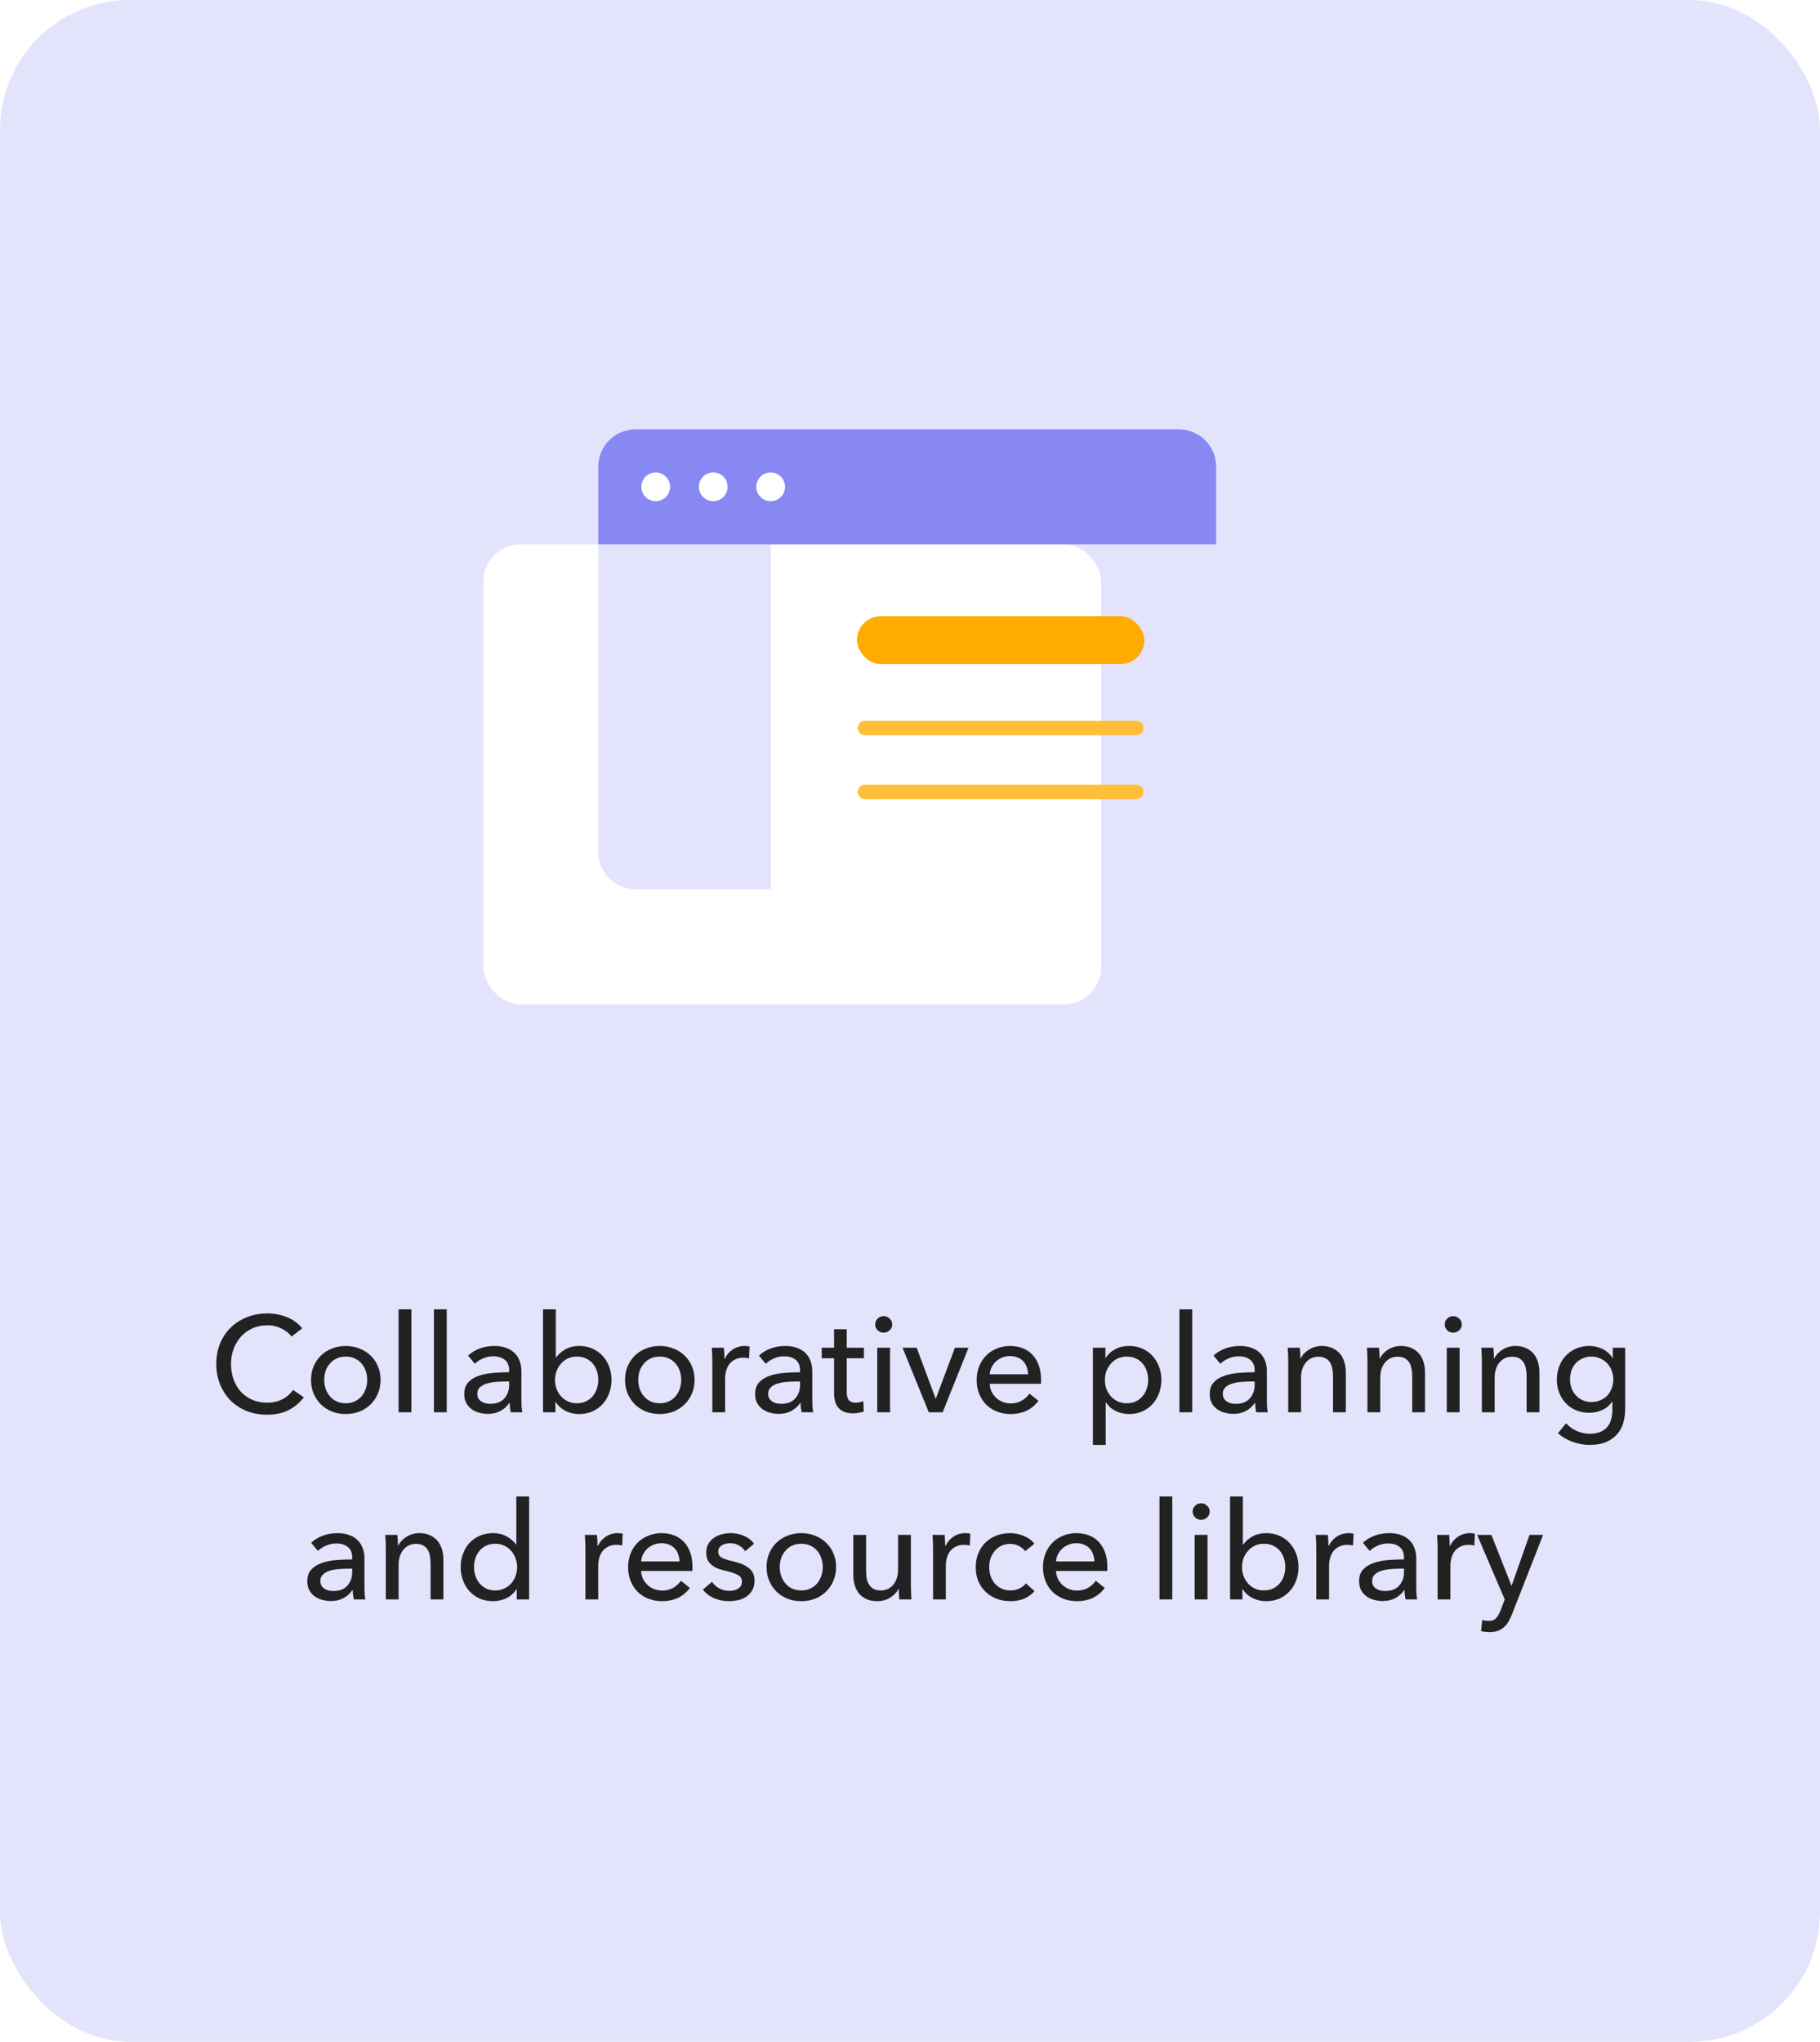 <svg width="214" height="240" viewBox="0 0 214 240" fill="none" xmlns="http://www.w3.org/2000/svg">
<rect width="214" height="240" rx="15.286" fill="#E3E3FC"/>
<path d="M35.721 164.24C35.273 164.848 34.691 165.344 33.977 165.728C33.262 166.101 32.404 166.288 31.401 166.288C30.537 166.288 29.737 166.144 29.001 165.856C28.276 165.557 27.646 165.147 27.113 164.624C26.59 164.091 26.18 163.461 25.881 162.736C25.582 162 25.433 161.195 25.433 160.32C25.433 159.435 25.582 158.629 25.881 157.904C26.19 157.168 26.611 156.544 27.145 156.032C27.689 155.509 28.329 155.104 29.065 154.816C29.801 154.528 30.601 154.384 31.465 154.384C31.849 154.384 32.238 154.421 32.633 154.496C33.028 154.571 33.406 154.683 33.769 154.832C34.132 154.981 34.462 155.168 34.761 155.392C35.059 155.605 35.316 155.856 35.529 156.144L34.281 157.104C34.004 156.72 33.609 156.405 33.097 156.16C32.596 155.904 32.051 155.776 31.465 155.776C30.803 155.776 30.206 155.899 29.673 156.144C29.15 156.379 28.702 156.704 28.329 157.12C27.956 157.536 27.668 158.021 27.465 158.576C27.262 159.12 27.161 159.701 27.161 160.32C27.161 160.96 27.257 161.557 27.449 162.112C27.651 162.667 27.934 163.152 28.297 163.568C28.67 163.973 29.118 164.293 29.641 164.528C30.174 164.763 30.766 164.88 31.417 164.88C32.057 164.88 32.638 164.752 33.161 164.496C33.684 164.24 34.115 163.867 34.457 163.376L35.721 164.24ZM44.749 162.192C44.749 162.779 44.643 163.317 44.429 163.808C44.227 164.299 43.939 164.725 43.565 165.088C43.203 165.44 42.771 165.717 42.269 165.92C41.768 166.112 41.229 166.208 40.653 166.208C40.077 166.208 39.539 166.112 39.037 165.92C38.536 165.717 38.104 165.44 37.741 165.088C37.379 164.725 37.091 164.299 36.877 163.808C36.675 163.317 36.573 162.779 36.573 162.192C36.573 161.605 36.675 161.072 36.877 160.592C37.091 160.101 37.379 159.68 37.741 159.328C38.104 158.976 38.536 158.704 39.037 158.512C39.539 158.309 40.077 158.208 40.653 158.208C41.229 158.208 41.768 158.309 42.269 158.512C42.771 158.704 43.203 158.976 43.565 159.328C43.939 159.68 44.227 160.101 44.429 160.592C44.643 161.072 44.749 161.605 44.749 162.192ZM43.181 162.192C43.181 161.829 43.123 161.483 43.005 161.152C42.899 160.821 42.739 160.533 42.525 160.288C42.312 160.032 42.045 159.829 41.725 159.68C41.416 159.531 41.059 159.456 40.653 159.456C40.248 159.456 39.885 159.531 39.565 159.68C39.256 159.829 38.995 160.032 38.781 160.288C38.568 160.533 38.403 160.821 38.285 161.152C38.179 161.483 38.125 161.829 38.125 162.192C38.125 162.555 38.179 162.901 38.285 163.232C38.403 163.563 38.568 163.856 38.781 164.112C38.995 164.368 39.256 164.571 39.565 164.72C39.885 164.869 40.248 164.944 40.653 164.944C41.059 164.944 41.416 164.869 41.725 164.72C42.045 164.571 42.312 164.368 42.525 164.112C42.739 163.856 42.899 163.563 43.005 163.232C43.123 162.901 43.181 162.555 43.181 162.192ZM48.371 166H46.867V153.904H48.371V166ZM52.527 166H51.023V153.904H52.527V166ZM59.868 161.088C59.868 160.523 59.697 160.107 59.356 159.84C59.014 159.563 58.561 159.424 57.996 159.424C57.569 159.424 57.164 159.509 56.78 159.68C56.406 159.84 56.092 160.048 55.836 160.304L55.036 159.344C55.409 158.992 55.862 158.715 56.396 158.512C56.94 158.309 57.521 158.208 58.14 158.208C58.684 158.208 59.153 158.288 59.548 158.448C59.953 158.597 60.284 158.805 60.54 159.072C60.796 159.339 60.988 159.653 61.116 160.016C61.244 160.379 61.308 160.768 61.308 161.184V164.496C61.308 164.752 61.313 165.024 61.324 165.312C61.345 165.589 61.377 165.819 61.42 166H60.06C59.974 165.637 59.932 165.275 59.932 164.912H59.884C59.606 165.317 59.254 165.632 58.828 165.856C58.412 166.08 57.916 166.192 57.34 166.192C57.041 166.192 56.726 166.149 56.396 166.064C56.076 165.989 55.782 165.861 55.516 165.68C55.249 165.499 55.025 165.259 54.844 164.96C54.673 164.661 54.588 164.293 54.588 163.856C54.588 163.28 54.742 162.827 55.052 162.496C55.361 162.155 55.766 161.899 56.268 161.728C56.769 161.547 57.334 161.429 57.964 161.376C58.593 161.323 59.228 161.296 59.868 161.296V161.088ZM59.5 162.384C59.126 162.384 58.737 162.4 58.332 162.432C57.937 162.464 57.574 162.528 57.244 162.624C56.924 162.72 56.657 162.864 56.444 163.056C56.23 163.248 56.124 163.504 56.124 163.824C56.124 164.048 56.166 164.235 56.252 164.384C56.348 164.533 56.47 164.656 56.62 164.752C56.769 164.848 56.934 164.917 57.116 164.96C57.297 164.992 57.484 165.008 57.676 165.008C58.38 165.008 58.918 164.8 59.292 164.384C59.676 163.957 59.868 163.424 59.868 162.784V162.384H59.5ZM65.307 164.8V166H63.851V153.904H65.355V159.552H65.403C65.659 159.179 66.017 158.864 66.475 158.608C66.934 158.341 67.478 158.208 68.107 158.208C68.673 158.208 69.185 158.309 69.643 158.512C70.113 158.715 70.513 158.997 70.843 159.36C71.185 159.723 71.446 160.149 71.627 160.64C71.809 161.12 71.899 161.637 71.899 162.192C71.899 162.747 71.809 163.269 71.627 163.76C71.446 164.251 71.19 164.677 70.859 165.04C70.529 165.403 70.129 165.691 69.659 165.904C69.19 166.107 68.662 166.208 68.075 166.208C67.531 166.208 67.014 166.091 66.523 165.856C66.033 165.611 65.638 165.259 65.339 164.8H65.307ZM70.347 162.192C70.347 161.84 70.294 161.499 70.187 161.168C70.081 160.837 69.921 160.544 69.707 160.288C69.494 160.032 69.227 159.829 68.907 159.68C68.598 159.531 68.235 159.456 67.819 159.456C67.435 159.456 67.083 159.531 66.763 159.68C66.454 159.829 66.187 160.032 65.963 160.288C65.739 160.544 65.563 160.837 65.435 161.168C65.318 161.499 65.259 161.845 65.259 162.208C65.259 162.571 65.318 162.917 65.435 163.248C65.563 163.579 65.739 163.872 65.963 164.128C66.187 164.373 66.454 164.571 66.763 164.72C67.083 164.869 67.435 164.944 67.819 164.944C68.235 164.944 68.598 164.869 68.907 164.72C69.227 164.56 69.494 164.352 69.707 164.096C69.921 163.84 70.081 163.547 70.187 163.216C70.294 162.885 70.347 162.544 70.347 162.192ZM81.671 162.192C81.671 162.779 81.565 163.317 81.351 163.808C81.149 164.299 80.861 164.725 80.487 165.088C80.125 165.44 79.693 165.717 79.191 165.92C78.69 166.112 78.151 166.208 77.575 166.208C76.999 166.208 76.461 166.112 75.959 165.92C75.458 165.717 75.026 165.44 74.663 165.088C74.301 164.725 74.013 164.299 73.799 163.808C73.597 163.317 73.495 162.779 73.495 162.192C73.495 161.605 73.597 161.072 73.799 160.592C74.013 160.101 74.301 159.68 74.663 159.328C75.026 158.976 75.458 158.704 75.959 158.512C76.461 158.309 76.999 158.208 77.575 158.208C78.151 158.208 78.69 158.309 79.191 158.512C79.693 158.704 80.125 158.976 80.487 159.328C80.861 159.68 81.149 160.101 81.351 160.592C81.565 161.072 81.671 161.605 81.671 162.192ZM80.103 162.192C80.103 161.829 80.045 161.483 79.927 161.152C79.821 160.821 79.661 160.533 79.447 160.288C79.234 160.032 78.967 159.829 78.647 159.68C78.338 159.531 77.981 159.456 77.575 159.456C77.17 159.456 76.807 159.531 76.487 159.68C76.178 159.829 75.917 160.032 75.703 160.288C75.49 160.533 75.325 160.821 75.207 161.152C75.101 161.483 75.047 161.829 75.047 162.192C75.047 162.555 75.101 162.901 75.207 163.232C75.325 163.563 75.49 163.856 75.703 164.112C75.917 164.368 76.178 164.571 76.487 164.72C76.807 164.869 77.17 164.944 77.575 164.944C77.981 164.944 78.338 164.869 78.647 164.72C78.967 164.571 79.234 164.368 79.447 164.112C79.661 163.856 79.821 163.563 79.927 163.232C80.045 162.901 80.103 162.555 80.103 162.192ZM83.757 160.048C83.757 159.845 83.752 159.584 83.741 159.264C83.73 158.944 83.714 158.661 83.693 158.416H85.117C85.138 158.608 85.154 158.832 85.165 159.088C85.176 159.333 85.181 159.536 85.181 159.696H85.229C85.442 159.248 85.752 158.891 86.157 158.624C86.573 158.347 87.037 158.208 87.549 158.208C87.784 158.208 87.981 158.229 88.141 158.272L88.077 159.664C87.864 159.611 87.634 159.584 87.389 159.584C87.026 159.584 86.712 159.653 86.445 159.792C86.178 159.92 85.954 160.096 85.773 160.32C85.602 160.544 85.474 160.805 85.389 161.104C85.304 161.392 85.261 161.696 85.261 162.016V166H83.757V160.048ZM94.071 161.088C94.071 160.523 93.9 160.107 93.559 159.84C93.217 159.563 92.764 159.424 92.199 159.424C91.772 159.424 91.367 159.509 90.983 159.68C90.609 159.84 90.295 160.048 90.039 160.304L89.239 159.344C89.612 158.992 90.065 158.715 90.599 158.512C91.143 158.309 91.724 158.208 92.343 158.208C92.887 158.208 93.356 158.288 93.751 158.448C94.156 158.597 94.487 158.805 94.743 159.072C94.999 159.339 95.191 159.653 95.319 160.016C95.447 160.379 95.511 160.768 95.511 161.184V164.496C95.511 164.752 95.516 165.024 95.527 165.312C95.548 165.589 95.58 165.819 95.623 166H94.263C94.177 165.637 94.135 165.275 94.135 164.912H94.087C93.809 165.317 93.457 165.632 93.031 165.856C92.615 166.08 92.119 166.192 91.543 166.192C91.244 166.192 90.929 166.149 90.599 166.064C90.279 165.989 89.985 165.861 89.719 165.68C89.452 165.499 89.228 165.259 89.047 164.96C88.876 164.661 88.791 164.293 88.791 163.856C88.791 163.28 88.945 162.827 89.255 162.496C89.564 162.155 89.969 161.899 90.471 161.728C90.972 161.547 91.537 161.429 92.167 161.376C92.796 161.323 93.431 161.296 94.071 161.296V161.088ZM93.703 162.384C93.329 162.384 92.94 162.4 92.535 162.432C92.14 162.464 91.777 162.528 91.447 162.624C91.127 162.72 90.86 162.864 90.647 163.056C90.433 163.248 90.327 163.504 90.327 163.824C90.327 164.048 90.369 164.235 90.455 164.384C90.551 164.533 90.673 164.656 90.823 164.752C90.972 164.848 91.137 164.917 91.319 164.96C91.5 164.992 91.687 165.008 91.879 165.008C92.583 165.008 93.121 164.8 93.495 164.384C93.879 163.957 94.071 163.424 94.071 162.784V162.384H93.703ZM101.578 159.648H99.562V163.6C99.562 164.059 99.648 164.389 99.818 164.592C99.989 164.784 100.261 164.88 100.634 164.88C100.773 164.88 100.922 164.864 101.082 164.832C101.242 164.8 101.386 164.752 101.514 164.688L101.562 165.92C101.381 165.984 101.178 166.032 100.954 166.064C100.741 166.107 100.517 166.128 100.282 166.128C99.568 166.128 99.018 165.931 98.634 165.536C98.261 165.141 98.074 164.549 98.074 163.76V159.648H96.618V158.416H98.074V156.24H99.562V158.416H101.578V159.648ZM104.652 166H103.148V158.416H104.652V166ZM104.908 155.68C104.908 155.957 104.807 156.187 104.604 156.368C104.412 156.549 104.177 156.64 103.9 156.64C103.623 156.64 103.388 156.549 103.196 156.368C103.004 156.176 102.908 155.947 102.908 155.68C102.908 155.403 103.004 155.173 103.196 154.992C103.388 154.8 103.623 154.704 103.9 154.704C104.177 154.704 104.412 154.8 104.604 154.992C104.807 155.173 104.908 155.403 104.908 155.68ZM110.841 166H109.209L106.121 158.416H107.785L110.009 164.384H110.041L112.281 158.416H113.881L110.841 166ZM120.887 161.536C120.876 161.237 120.823 160.96 120.727 160.704C120.642 160.437 120.508 160.208 120.327 160.016C120.156 159.824 119.938 159.675 119.671 159.568C119.415 159.451 119.111 159.392 118.759 159.392C118.439 159.392 118.135 159.451 117.847 159.568C117.57 159.675 117.324 159.824 117.111 160.016C116.908 160.208 116.738 160.437 116.599 160.704C116.471 160.96 116.396 161.237 116.375 161.536H120.887ZM122.407 162.144C122.407 162.229 122.407 162.315 122.407 162.4C122.407 162.485 122.402 162.571 122.391 162.656H116.375C116.386 162.976 116.455 163.28 116.583 163.568C116.722 163.845 116.903 164.091 117.127 164.304C117.351 164.507 117.607 164.667 117.895 164.784C118.194 164.901 118.508 164.96 118.839 164.96C119.351 164.96 119.794 164.848 120.167 164.624C120.54 164.4 120.834 164.128 121.047 163.808L122.103 164.656C121.698 165.189 121.218 165.584 120.663 165.84C120.119 166.085 119.511 166.208 118.839 166.208C118.263 166.208 117.73 166.112 117.239 165.92C116.748 165.728 116.327 165.461 115.975 165.12C115.623 164.768 115.346 164.347 115.143 163.856C114.94 163.365 114.839 162.821 114.839 162.224C114.839 161.637 114.935 161.099 115.127 160.608C115.33 160.107 115.607 159.68 115.959 159.328C116.311 158.976 116.727 158.704 117.207 158.512C117.687 158.309 118.204 158.208 118.759 158.208C119.314 158.208 119.815 158.299 120.263 158.48C120.722 158.661 121.106 158.923 121.415 159.264C121.735 159.605 121.98 160.021 122.151 160.512C122.322 160.992 122.407 161.536 122.407 162.144ZM130.011 169.84H128.507V158.416H129.979V159.6H130.027C130.272 159.195 130.63 158.864 131.099 158.608C131.579 158.341 132.134 158.208 132.763 158.208C133.328 158.208 133.84 158.309 134.299 158.512C134.768 158.715 135.168 158.997 135.499 159.36C135.84 159.723 136.102 160.149 136.283 160.64C136.464 161.12 136.555 161.637 136.555 162.192C136.555 162.747 136.464 163.269 136.283 163.76C136.102 164.251 135.846 164.677 135.515 165.04C135.184 165.403 134.784 165.691 134.315 165.904C133.846 166.107 133.318 166.208 132.731 166.208C132.187 166.208 131.675 166.091 131.195 165.856C130.715 165.621 130.336 165.291 130.059 164.864H130.011V169.84ZM135.003 162.192C135.003 161.84 134.95 161.499 134.843 161.168C134.736 160.837 134.576 160.544 134.363 160.288C134.15 160.032 133.883 159.829 133.563 159.68C133.254 159.531 132.891 159.456 132.475 159.456C132.091 159.456 131.739 159.531 131.419 159.68C131.11 159.829 130.843 160.032 130.619 160.288C130.395 160.544 130.219 160.837 130.091 161.168C129.974 161.499 129.915 161.845 129.915 162.208C129.915 162.571 129.974 162.917 130.091 163.248C130.219 163.579 130.395 163.872 130.619 164.128C130.843 164.373 131.11 164.571 131.419 164.72C131.739 164.869 132.091 164.944 132.475 164.944C132.891 164.944 133.254 164.869 133.563 164.72C133.883 164.56 134.15 164.352 134.363 164.096C134.576 163.84 134.736 163.547 134.843 163.216C134.95 162.885 135.003 162.544 135.003 162.192ZM140.184 166H138.68V153.904H140.184V166ZM147.524 161.088C147.524 160.523 147.353 160.107 147.012 159.84C146.67 159.563 146.217 159.424 145.652 159.424C145.225 159.424 144.82 159.509 144.436 159.68C144.062 159.84 143.748 160.048 143.492 160.304L142.692 159.344C143.065 158.992 143.518 158.715 144.052 158.512C144.596 158.309 145.177 158.208 145.796 158.208C146.34 158.208 146.809 158.288 147.204 158.448C147.609 158.597 147.94 158.805 148.196 159.072C148.452 159.339 148.644 159.653 148.772 160.016C148.9 160.379 148.964 160.768 148.964 161.184V164.496C148.964 164.752 148.969 165.024 148.98 165.312C149.001 165.589 149.033 165.819 149.076 166H147.716C147.63 165.637 147.588 165.275 147.588 164.912H147.54C147.262 165.317 146.91 165.632 146.484 165.856C146.068 166.08 145.572 166.192 144.996 166.192C144.697 166.192 144.382 166.149 144.052 166.064C143.732 165.989 143.438 165.861 143.172 165.68C142.905 165.499 142.681 165.259 142.5 164.96C142.329 164.661 142.244 164.293 142.244 163.856C142.244 163.28 142.398 162.827 142.708 162.496C143.017 162.155 143.422 161.899 143.924 161.728C144.425 161.547 144.99 161.429 145.62 161.376C146.249 161.323 146.884 161.296 147.524 161.296V161.088ZM147.156 162.384C146.782 162.384 146.393 162.4 145.988 162.432C145.593 162.464 145.23 162.528 144.9 162.624C144.58 162.72 144.313 162.864 144.1 163.056C143.886 163.248 143.78 163.504 143.78 163.824C143.78 164.048 143.822 164.235 143.908 164.384C144.004 164.533 144.126 164.656 144.276 164.752C144.425 164.848 144.59 164.917 144.772 164.96C144.953 164.992 145.14 165.008 145.332 165.008C146.036 165.008 146.574 164.8 146.948 164.384C147.332 163.957 147.524 163.424 147.524 162.784V162.384H147.156ZM152.836 158.416C152.857 158.608 152.873 158.827 152.884 159.072C152.894 159.307 152.9 159.504 152.9 159.664H152.948C153.044 159.461 153.172 159.275 153.332 159.104C153.502 158.923 153.694 158.768 153.908 158.64C154.121 158.501 154.356 158.395 154.612 158.32C154.868 158.245 155.134 158.208 155.412 158.208C155.902 158.208 156.324 158.293 156.676 158.464C157.028 158.624 157.321 158.843 157.556 159.12C157.79 159.397 157.961 159.723 158.068 160.096C158.185 160.469 158.244 160.869 158.244 161.296V166H156.74V161.792C156.74 161.483 156.713 161.189 156.66 160.912C156.617 160.635 156.532 160.389 156.404 160.176C156.276 159.963 156.1 159.792 155.876 159.664C155.652 159.536 155.364 159.472 155.012 159.472C154.414 159.472 153.924 159.701 153.54 160.16C153.166 160.608 152.98 161.211 152.98 161.968V166H151.476V160.048C151.476 159.845 151.47 159.584 151.46 159.264C151.449 158.944 151.433 158.661 151.412 158.416H152.836ZM162.148 158.416C162.17 158.608 162.186 158.827 162.196 159.072C162.207 159.307 162.212 159.504 162.212 159.664H162.26C162.356 159.461 162.484 159.275 162.644 159.104C162.815 158.923 163.007 158.768 163.22 158.64C163.434 158.501 163.668 158.395 163.924 158.32C164.18 158.245 164.447 158.208 164.724 158.208C165.215 158.208 165.636 158.293 165.988 158.464C166.34 158.624 166.634 158.843 166.868 159.12C167.103 159.397 167.274 159.723 167.38 160.096C167.498 160.469 167.556 160.869 167.556 161.296V166H166.052V161.792C166.052 161.483 166.026 161.189 165.972 160.912C165.93 160.635 165.844 160.389 165.716 160.176C165.588 159.963 165.412 159.792 165.188 159.664C164.964 159.536 164.676 159.472 164.324 159.472C163.727 159.472 163.236 159.701 162.852 160.16C162.479 160.608 162.292 161.211 162.292 161.968V166H160.788V160.048C160.788 159.845 160.783 159.584 160.772 159.264C160.762 158.944 160.746 158.661 160.724 158.416H162.148ZM171.621 166H170.117V158.416H171.621V166ZM171.877 155.68C171.877 155.957 171.775 156.187 171.573 156.368C171.381 156.549 171.146 156.64 170.869 156.64C170.591 156.64 170.357 156.549 170.165 156.368C169.973 156.176 169.877 155.947 169.877 155.68C169.877 155.403 169.973 155.173 170.165 154.992C170.357 154.8 170.591 154.704 170.869 154.704C171.146 154.704 171.381 154.8 171.573 154.992C171.775 155.173 171.877 155.403 171.877 155.68ZM175.601 158.416C175.623 158.608 175.639 158.827 175.649 159.072C175.66 159.307 175.665 159.504 175.665 159.664H175.713C175.809 159.461 175.937 159.275 176.097 159.104C176.268 158.923 176.46 158.768 176.673 158.64C176.887 158.501 177.121 158.395 177.377 158.32C177.633 158.245 177.9 158.208 178.177 158.208C178.668 158.208 179.089 158.293 179.441 158.464C179.793 158.624 180.087 158.843 180.321 159.12C180.556 159.397 180.727 159.723 180.833 160.096C180.951 160.469 181.009 160.869 181.009 161.296V166H179.505V161.792C179.505 161.483 179.479 161.189 179.425 160.912C179.383 160.635 179.297 160.389 179.169 160.176C179.041 159.963 178.865 159.792 178.641 159.664C178.417 159.536 178.129 159.472 177.777 159.472C177.18 159.472 176.689 159.701 176.305 160.16C175.932 160.608 175.745 161.211 175.745 161.968V166H174.241V160.048C174.241 159.845 174.236 159.584 174.225 159.264C174.215 158.944 174.199 158.661 174.177 158.416H175.601ZM184.146 167.296C184.476 167.669 184.887 167.968 185.378 168.192C185.879 168.416 186.391 168.528 186.914 168.528C187.415 168.528 187.836 168.453 188.178 168.304C188.519 168.165 188.791 167.968 188.994 167.712C189.207 167.467 189.356 167.173 189.442 166.832C189.538 166.491 189.586 166.123 189.586 165.728V164.752H189.554C189.276 165.179 188.898 165.504 188.418 165.728C187.938 165.952 187.426 166.064 186.882 166.064C186.306 166.064 185.778 165.963 185.298 165.76C184.828 165.557 184.428 165.28 184.098 164.928C183.767 164.576 183.511 164.165 183.33 163.696C183.148 163.216 183.058 162.704 183.058 162.16C183.058 161.616 183.148 161.104 183.33 160.624C183.511 160.144 183.767 159.728 184.098 159.376C184.428 159.013 184.828 158.731 185.298 158.528C185.767 158.315 186.29 158.208 186.866 158.208C187.41 158.208 187.927 158.325 188.418 158.56C188.919 158.795 189.314 159.152 189.602 159.632H189.634V158.416H191.09V165.616C191.09 166.171 191.02 166.699 190.882 167.2C190.743 167.712 190.508 168.16 190.178 168.544C189.847 168.939 189.415 169.253 188.882 169.488C188.348 169.723 187.687 169.84 186.898 169.84C186.236 169.84 185.57 169.717 184.898 169.472C184.236 169.237 183.666 168.901 183.186 168.464L184.146 167.296ZM184.61 162.128C184.61 162.48 184.663 162.816 184.77 163.136C184.887 163.456 185.052 163.739 185.266 163.984C185.49 164.229 185.756 164.427 186.066 164.576C186.375 164.725 186.727 164.8 187.122 164.8C187.506 164.8 187.858 164.731 188.178 164.592C188.498 164.453 188.77 164.267 188.994 164.032C189.218 163.787 189.388 163.504 189.506 163.184C189.634 162.853 189.698 162.501 189.698 162.128C189.698 161.765 189.634 161.424 189.506 161.104C189.388 160.784 189.212 160.501 188.978 160.256C188.754 160.011 188.482 159.819 188.162 159.68C187.852 159.531 187.506 159.456 187.122 159.456C186.727 159.456 186.375 159.531 186.066 159.68C185.756 159.819 185.49 160.011 185.266 160.256C185.052 160.491 184.887 160.773 184.77 161.104C184.663 161.424 184.61 161.765 184.61 162.128ZM41.414 183.088C41.414 182.523 41.244 182.107 40.902 181.84C40.561 181.563 40.108 181.424 39.542 181.424C39.116 181.424 38.71 181.509 38.326 181.68C37.953 181.84 37.638 182.048 37.382 182.304L36.582 181.344C36.956 180.992 37.409 180.715 37.942 180.512C38.486 180.309 39.068 180.208 39.686 180.208C40.23 180.208 40.7 180.288 41.094 180.448C41.5 180.597 41.83 180.805 42.086 181.072C42.342 181.339 42.534 181.653 42.662 182.016C42.79 182.379 42.854 182.768 42.854 183.184V186.496C42.854 186.752 42.86 187.024 42.87 187.312C42.892 187.589 42.924 187.819 42.966 188H41.606C41.521 187.637 41.478 187.275 41.478 186.912H41.43C41.153 187.317 40.801 187.632 40.374 187.856C39.958 188.08 39.462 188.192 38.886 188.192C38.588 188.192 38.273 188.149 37.942 188.064C37.622 187.989 37.329 187.861 37.062 187.68C36.796 187.499 36.572 187.259 36.39 186.96C36.22 186.661 36.134 186.293 36.134 185.856C36.134 185.28 36.289 184.827 36.598 184.496C36.908 184.155 37.313 183.899 37.814 183.728C38.316 183.547 38.881 183.429 39.51 183.376C40.14 183.323 40.774 183.296 41.414 183.296V183.088ZM41.046 184.384C40.673 184.384 40.284 184.4 39.878 184.432C39.484 184.464 39.121 184.528 38.79 184.624C38.47 184.72 38.204 184.864 37.99 185.056C37.777 185.248 37.67 185.504 37.67 185.824C37.67 186.048 37.713 186.235 37.798 186.384C37.894 186.533 38.017 186.656 38.166 186.752C38.316 186.848 38.481 186.917 38.662 186.96C38.844 186.992 39.03 187.008 39.222 187.008C39.926 187.008 40.465 186.8 40.838 186.384C41.222 185.957 41.414 185.424 41.414 184.784V184.384H41.046ZM46.726 180.416C46.748 180.608 46.764 180.827 46.774 181.072C46.785 181.307 46.79 181.504 46.79 181.664H46.838C46.934 181.461 47.062 181.275 47.222 181.104C47.393 180.923 47.585 180.768 47.798 180.64C48.012 180.501 48.246 180.395 48.502 180.32C48.758 180.245 49.025 180.208 49.302 180.208C49.793 180.208 50.214 180.293 50.566 180.464C50.918 180.624 51.212 180.843 51.446 181.12C51.681 181.397 51.852 181.723 51.958 182.096C52.076 182.469 52.134 182.869 52.134 183.296V188H50.63V183.792C50.63 183.483 50.604 183.189 50.55 182.912C50.508 182.635 50.422 182.389 50.294 182.176C50.166 181.963 49.99 181.792 49.766 181.664C49.542 181.536 49.254 181.472 48.902 181.472C48.305 181.472 47.814 181.701 47.43 182.16C47.057 182.608 46.87 183.211 46.87 183.968V188H45.366V182.048C45.366 181.845 45.361 181.584 45.35 181.264C45.34 180.944 45.324 180.661 45.302 180.416H46.726ZM60.727 186.8C60.439 187.259 60.044 187.611 59.543 187.856C59.052 188.091 58.535 188.208 57.991 188.208C57.404 188.208 56.876 188.107 56.407 187.904C55.938 187.691 55.538 187.403 55.207 187.04C54.876 186.677 54.62 186.251 54.439 185.76C54.258 185.269 54.167 184.747 54.167 184.192C54.167 183.637 54.258 183.12 54.439 182.64C54.62 182.149 54.876 181.723 55.207 181.36C55.548 180.997 55.953 180.715 56.423 180.512C56.892 180.309 57.41 180.208 57.975 180.208C58.593 180.208 59.132 180.341 59.591 180.608C60.05 180.864 60.412 181.179 60.679 181.552H60.711V175.904H62.215V188H60.759V186.8H60.727ZM55.735 184.192C55.735 184.544 55.788 184.885 55.895 185.216C56.002 185.547 56.161 185.84 56.375 186.096C56.588 186.352 56.849 186.56 57.159 186.72C57.468 186.869 57.831 186.944 58.247 186.944C58.631 186.944 58.977 186.869 59.287 186.72C59.607 186.571 59.879 186.373 60.103 186.128C60.327 185.872 60.498 185.579 60.615 185.248C60.743 184.917 60.807 184.571 60.807 184.208C60.807 183.845 60.743 183.499 60.615 183.168C60.498 182.837 60.327 182.544 60.103 182.288C59.879 182.032 59.607 181.829 59.287 181.68C58.977 181.531 58.631 181.456 58.247 181.456C57.831 181.456 57.468 181.531 57.159 181.68C56.849 181.829 56.588 182.032 56.375 182.288C56.161 182.544 56.002 182.837 55.895 183.168C55.788 183.499 55.735 183.84 55.735 184.192ZM68.835 182.048C68.835 181.845 68.83 181.584 68.819 181.264C68.808 180.944 68.792 180.661 68.771 180.416H70.195C70.216 180.608 70.232 180.832 70.243 181.088C70.254 181.333 70.259 181.536 70.259 181.696H70.307C70.52 181.248 70.83 180.891 71.235 180.624C71.651 180.347 72.115 180.208 72.627 180.208C72.862 180.208 73.059 180.229 73.219 180.272L73.155 181.664C72.942 181.611 72.712 181.584 72.467 181.584C72.104 181.584 71.79 181.653 71.523 181.792C71.256 181.92 71.032 182.096 70.851 182.32C70.68 182.544 70.552 182.805 70.467 183.104C70.382 183.392 70.339 183.696 70.339 184.016V188H68.835V182.048ZM79.903 183.536C79.892 183.237 79.839 182.96 79.743 182.704C79.657 182.437 79.524 182.208 79.343 182.016C79.172 181.824 78.953 181.675 78.687 181.568C78.431 181.451 78.127 181.392 77.775 181.392C77.455 181.392 77.151 181.451 76.863 181.568C76.585 181.675 76.34 181.824 76.127 182.016C75.924 182.208 75.753 182.437 75.615 182.704C75.487 182.96 75.412 183.237 75.391 183.536H79.903ZM81.423 184.144C81.423 184.229 81.423 184.315 81.423 184.4C81.423 184.485 81.417 184.571 81.407 184.656H75.391C75.401 184.976 75.471 185.28 75.599 185.568C75.737 185.845 75.919 186.091 76.143 186.304C76.367 186.507 76.623 186.667 76.911 186.784C77.209 186.901 77.524 186.96 77.855 186.96C78.367 186.96 78.809 186.848 79.183 186.624C79.556 186.4 79.849 186.128 80.063 185.808L81.119 186.656C80.713 187.189 80.233 187.584 79.679 187.84C79.135 188.085 78.527 188.208 77.855 188.208C77.279 188.208 76.745 188.112 76.255 187.92C75.764 187.728 75.343 187.461 74.991 187.12C74.639 186.768 74.361 186.347 74.159 185.856C73.956 185.365 73.855 184.821 73.855 184.224C73.855 183.637 73.951 183.099 74.143 182.608C74.345 182.107 74.623 181.68 74.975 181.328C75.327 180.976 75.743 180.704 76.223 180.512C76.703 180.309 77.22 180.208 77.775 180.208C78.329 180.208 78.831 180.299 79.279 180.48C79.737 180.661 80.121 180.923 80.431 181.264C80.751 181.605 80.996 182.021 81.167 182.512C81.337 182.992 81.423 183.536 81.423 184.144ZM87.619 182.336C87.448 182.059 87.208 181.835 86.899 181.664C86.589 181.483 86.243 181.392 85.859 181.392C85.688 181.392 85.517 181.413 85.347 181.456C85.176 181.488 85.021 181.547 84.883 181.632C84.755 181.707 84.648 181.808 84.563 181.936C84.488 182.053 84.451 182.203 84.451 182.384C84.451 182.704 84.595 182.944 84.883 183.104C85.171 183.253 85.603 183.392 86.179 183.52C86.541 183.605 86.877 183.707 87.187 183.824C87.496 183.941 87.763 184.091 87.987 184.272C88.221 184.443 88.403 184.651 88.531 184.896C88.659 185.141 88.723 185.429 88.723 185.76C88.723 186.208 88.637 186.587 88.467 186.896C88.296 187.205 88.067 187.461 87.779 187.664C87.501 187.856 87.181 187.995 86.819 188.08C86.456 188.165 86.083 188.208 85.699 188.208C85.123 188.208 84.557 188.096 84.003 187.872C83.459 187.648 83.005 187.307 82.643 186.848L83.715 185.936C83.917 186.235 84.195 186.485 84.547 186.688C84.909 186.891 85.304 186.992 85.731 186.992C85.923 186.992 86.104 186.976 86.275 186.944C86.456 186.901 86.616 186.837 86.755 186.752C86.904 186.667 87.021 186.555 87.107 186.416C87.192 186.277 87.235 186.101 87.235 185.888C87.235 185.536 87.064 185.275 86.723 185.104C86.392 184.933 85.901 184.773 85.251 184.624C84.995 184.56 84.733 184.485 84.467 184.4C84.211 184.304 83.976 184.176 83.763 184.016C83.549 183.856 83.373 183.659 83.235 183.424C83.107 183.179 83.043 182.88 83.043 182.528C83.043 182.123 83.123 181.776 83.283 181.488C83.453 181.189 83.672 180.949 83.939 180.768C84.205 180.576 84.509 180.437 84.851 180.352C85.192 180.256 85.544 180.208 85.907 180.208C86.451 180.208 86.973 180.315 87.475 180.528C87.987 180.741 88.381 181.051 88.659 181.456L87.619 182.336ZM98.312 184.192C98.312 184.779 98.205 185.317 97.992 185.808C97.789 186.299 97.501 186.725 97.128 187.088C96.765 187.44 96.333 187.717 95.832 187.92C95.331 188.112 94.792 188.208 94.216 188.208C93.64 188.208 93.101 188.112 92.6 187.92C92.099 187.717 91.667 187.44 91.304 187.088C90.941 186.725 90.653 186.299 90.44 185.808C90.237 185.317 90.136 184.779 90.136 184.192C90.136 183.605 90.237 183.072 90.44 182.592C90.653 182.101 90.941 181.68 91.304 181.328C91.667 180.976 92.099 180.704 92.6 180.512C93.101 180.309 93.64 180.208 94.216 180.208C94.792 180.208 95.331 180.309 95.832 180.512C96.333 180.704 96.765 180.976 97.128 181.328C97.501 181.68 97.789 182.101 97.992 182.592C98.205 183.072 98.312 183.605 98.312 184.192ZM96.744 184.192C96.744 183.829 96.685 183.483 96.568 183.152C96.461 182.821 96.301 182.533 96.088 182.288C95.875 182.032 95.608 181.829 95.288 181.68C94.979 181.531 94.621 181.456 94.216 181.456C93.811 181.456 93.448 181.531 93.128 181.68C92.819 181.829 92.557 182.032 92.344 182.288C92.131 182.533 91.965 182.821 91.848 183.152C91.741 183.483 91.688 183.829 91.688 184.192C91.688 184.555 91.741 184.901 91.848 185.232C91.965 185.563 92.131 185.856 92.344 186.112C92.557 186.368 92.819 186.571 93.128 186.72C93.448 186.869 93.811 186.944 94.216 186.944C94.621 186.944 94.979 186.869 95.288 186.72C95.608 186.571 95.875 186.368 96.088 186.112C96.301 185.856 96.461 185.563 96.568 185.232C96.685 184.901 96.744 184.555 96.744 184.192ZM105.742 188C105.72 187.808 105.704 187.595 105.694 187.36C105.683 187.115 105.678 186.912 105.678 186.752H105.646C105.454 187.157 105.128 187.504 104.67 187.792C104.222 188.069 103.72 188.208 103.166 188.208C102.675 188.208 102.248 188.128 101.886 187.968C101.534 187.808 101.24 187.589 101.006 187.312C100.782 187.024 100.611 186.693 100.494 186.32C100.387 185.947 100.334 185.547 100.334 185.12V180.416H101.838V184.608C101.838 184.917 101.859 185.216 101.902 185.504C101.955 185.781 102.046 186.027 102.174 186.24C102.302 186.453 102.478 186.624 102.702 186.752C102.926 186.88 103.214 186.944 103.566 186.944C104.174 186.944 104.664 186.72 105.038 186.272C105.411 185.813 105.598 185.205 105.598 184.448V180.416H107.102V186.368C107.102 186.571 107.107 186.832 107.118 187.152C107.128 187.472 107.144 187.755 107.166 188H105.742ZM109.71 182.048C109.71 181.845 109.705 181.584 109.694 181.264C109.683 180.944 109.667 180.661 109.646 180.416H111.07C111.091 180.608 111.107 180.832 111.118 181.088C111.129 181.333 111.134 181.536 111.134 181.696H111.182C111.395 181.248 111.705 180.891 112.11 180.624C112.526 180.347 112.99 180.208 113.502 180.208C113.737 180.208 113.934 180.229 114.094 180.272L114.03 181.664C113.817 181.611 113.587 181.584 113.342 181.584C112.979 181.584 112.665 181.653 112.398 181.792C112.131 181.92 111.907 182.096 111.726 182.32C111.555 182.544 111.427 182.805 111.342 183.104C111.257 183.392 111.214 183.696 111.214 184.016V188H109.71V182.048ZM120.538 182.336C120.378 182.091 120.138 181.888 119.818 181.728C119.498 181.557 119.156 181.472 118.794 181.472C118.399 181.472 118.047 181.547 117.738 181.696C117.439 181.845 117.183 182.048 116.97 182.304C116.756 182.549 116.591 182.837 116.474 183.168C116.367 183.499 116.314 183.845 116.314 184.208C116.314 184.571 116.367 184.917 116.474 185.248C116.591 185.579 116.756 185.872 116.97 186.128C117.183 186.373 117.444 186.571 117.754 186.72C118.063 186.869 118.415 186.944 118.81 186.944C119.194 186.944 119.54 186.869 119.85 186.72C120.17 186.571 120.431 186.368 120.634 186.112L121.642 187.024C121.322 187.397 120.922 187.691 120.442 187.904C119.962 188.107 119.418 188.208 118.81 188.208C118.223 188.208 117.679 188.112 117.178 187.92C116.687 187.728 116.26 187.461 115.898 187.12C115.535 186.768 115.247 186.347 115.034 185.856C114.831 185.365 114.73 184.816 114.73 184.208C114.73 183.611 114.831 183.067 115.034 182.576C115.236 182.085 115.519 181.664 115.882 181.312C116.244 180.96 116.671 180.688 117.162 180.496C117.663 180.304 118.202 180.208 118.778 180.208C119.311 180.208 119.839 180.315 120.362 180.528C120.895 180.741 121.316 181.051 121.626 181.456L120.538 182.336ZM128.684 183.536C128.673 183.237 128.62 182.96 128.524 182.704C128.439 182.437 128.305 182.208 128.124 182.016C127.953 181.824 127.735 181.675 127.468 181.568C127.212 181.451 126.908 181.392 126.556 181.392C126.236 181.392 125.932 181.451 125.644 181.568C125.367 181.675 125.121 181.824 124.908 182.016C124.705 182.208 124.535 182.437 124.396 182.704C124.268 182.96 124.193 183.237 124.172 183.536H128.684ZM130.204 184.144C130.204 184.229 130.204 184.315 130.204 184.4C130.204 184.485 130.199 184.571 130.188 184.656H124.172C124.183 184.976 124.252 185.28 124.38 185.568C124.519 185.845 124.7 186.091 124.924 186.304C125.148 186.507 125.404 186.667 125.692 186.784C125.991 186.901 126.305 186.96 126.636 186.96C127.148 186.96 127.591 186.848 127.964 186.624C128.337 186.4 128.631 186.128 128.844 185.808L129.9 186.656C129.495 187.189 129.015 187.584 128.46 187.84C127.916 188.085 127.308 188.208 126.636 188.208C126.06 188.208 125.527 188.112 125.036 187.92C124.545 187.728 124.124 187.461 123.772 187.12C123.42 186.768 123.143 186.347 122.94 185.856C122.737 185.365 122.636 184.821 122.636 184.224C122.636 183.637 122.732 183.099 122.924 182.608C123.127 182.107 123.404 181.68 123.756 181.328C124.108 180.976 124.524 180.704 125.004 180.512C125.484 180.309 126.001 180.208 126.556 180.208C127.111 180.208 127.612 180.299 128.06 180.48C128.519 180.661 128.903 180.923 129.212 181.264C129.532 181.605 129.777 182.021 129.948 182.512C130.119 182.992 130.204 183.536 130.204 184.144ZM137.84 188H136.336V175.904H137.84V188ZM141.98 188H140.476V180.416H141.98V188ZM142.236 177.68C142.236 177.957 142.135 178.187 141.932 178.368C141.74 178.549 141.505 178.64 141.228 178.64C140.951 178.64 140.716 178.549 140.524 178.368C140.332 178.176 140.236 177.947 140.236 177.68C140.236 177.403 140.332 177.173 140.524 176.992C140.716 176.8 140.951 176.704 141.228 176.704C141.505 176.704 141.74 176.8 141.932 176.992C142.135 177.173 142.236 177.403 142.236 177.68ZM146.089 186.8V188H144.633V175.904H146.137V181.552H146.185C146.441 181.179 146.798 180.864 147.257 180.608C147.715 180.341 148.259 180.208 148.889 180.208C149.454 180.208 149.966 180.309 150.425 180.512C150.894 180.715 151.294 180.997 151.625 181.36C151.966 181.723 152.227 182.149 152.409 182.64C152.59 183.12 152.681 183.637 152.681 184.192C152.681 184.747 152.59 185.269 152.409 185.76C152.227 186.251 151.971 186.677 151.641 187.04C151.31 187.403 150.91 187.691 150.441 187.904C149.971 188.107 149.443 188.208 148.857 188.208C148.313 188.208 147.795 188.091 147.305 187.856C146.814 187.611 146.419 187.259 146.121 186.8H146.089ZM151.129 184.192C151.129 183.84 151.075 183.499 150.969 183.168C150.862 182.837 150.702 182.544 150.489 182.288C150.275 182.032 150.009 181.829 149.689 181.68C149.379 181.531 149.017 181.456 148.601 181.456C148.217 181.456 147.865 181.531 147.545 181.68C147.235 181.829 146.969 182.032 146.745 182.288C146.521 182.544 146.345 182.837 146.217 183.168C146.099 183.499 146.041 183.845 146.041 184.208C146.041 184.571 146.099 184.917 146.217 185.248C146.345 185.579 146.521 185.872 146.745 186.128C146.969 186.373 147.235 186.571 147.545 186.72C147.865 186.869 148.217 186.944 148.601 186.944C149.017 186.944 149.379 186.869 149.689 186.72C150.009 186.56 150.275 186.352 150.489 186.096C150.702 185.84 150.862 185.547 150.969 185.216C151.075 184.885 151.129 184.544 151.129 184.192ZM154.773 182.048C154.773 181.845 154.767 181.584 154.757 181.264C154.746 180.944 154.73 180.661 154.709 180.416H156.133C156.154 180.608 156.17 180.832 156.181 181.088C156.191 181.333 156.197 181.536 156.197 181.696H156.245C156.458 181.248 156.767 180.891 157.173 180.624C157.589 180.347 158.053 180.208 158.565 180.208C158.799 180.208 158.997 180.229 159.157 180.272L159.093 181.664C158.879 181.611 158.65 181.584 158.405 181.584C158.042 181.584 157.727 181.653 157.461 181.792C157.194 181.92 156.97 182.096 156.789 182.32C156.618 182.544 156.49 182.805 156.405 183.104C156.319 183.392 156.277 183.696 156.277 184.016V188H154.773V182.048ZM165.086 183.088C165.086 182.523 164.916 182.107 164.574 181.84C164.233 181.563 163.78 181.424 163.214 181.424C162.788 181.424 162.382 181.509 161.998 181.68C161.625 181.84 161.31 182.048 161.054 182.304L160.254 181.344C160.628 180.992 161.081 180.715 161.614 180.512C162.158 180.309 162.74 180.208 163.358 180.208C163.902 180.208 164.372 180.288 164.766 180.448C165.172 180.597 165.502 180.805 165.758 181.072C166.014 181.339 166.206 181.653 166.334 182.016C166.462 182.379 166.526 182.768 166.526 183.184V186.496C166.526 186.752 166.532 187.024 166.542 187.312C166.564 187.589 166.596 187.819 166.638 188H165.278C165.193 187.637 165.15 187.275 165.15 186.912H165.102C164.825 187.317 164.473 187.632 164.046 187.856C163.63 188.08 163.134 188.192 162.558 188.192C162.26 188.192 161.945 188.149 161.614 188.064C161.294 187.989 161.001 187.861 160.734 187.68C160.468 187.499 160.244 187.259 160.062 186.96C159.892 186.661 159.806 186.293 159.806 185.856C159.806 185.28 159.961 184.827 160.27 184.496C160.58 184.155 160.985 183.899 161.486 183.728C161.988 183.547 162.553 183.429 163.182 183.376C163.812 183.323 164.446 183.296 165.086 183.296V183.088ZM164.718 184.384C164.345 184.384 163.956 184.4 163.55 184.432C163.156 184.464 162.793 184.528 162.462 184.624C162.142 184.72 161.876 184.864 161.662 185.056C161.449 185.248 161.342 185.504 161.342 185.824C161.342 186.048 161.385 186.235 161.47 186.384C161.566 186.533 161.689 186.656 161.838 186.752C161.988 186.848 162.153 186.917 162.334 186.96C162.516 186.992 162.702 187.008 162.894 187.008C163.598 187.008 164.137 186.8 164.51 186.384C164.894 185.957 165.086 185.424 165.086 184.784V184.384H164.718ZM169.038 182.048C169.038 181.845 169.033 181.584 169.022 181.264C169.012 180.944 168.996 180.661 168.974 180.416H170.398C170.42 180.608 170.436 180.832 170.446 181.088C170.457 181.333 170.462 181.536 170.462 181.696H170.51C170.724 181.248 171.033 180.891 171.438 180.624C171.854 180.347 172.318 180.208 172.83 180.208C173.065 180.208 173.262 180.229 173.422 180.272L173.358 181.664C173.145 181.611 172.916 181.584 172.67 181.584C172.308 181.584 171.993 181.653 171.726 181.792C171.46 181.92 171.236 182.096 171.054 182.32C170.884 182.544 170.756 182.805 170.67 183.104C170.585 183.392 170.542 183.696 170.542 184.016V188H169.038V182.048ZM177.715 186.368H177.747L179.843 180.416H181.443L177.763 189.792C177.635 190.112 177.496 190.395 177.347 190.64C177.198 190.896 177.022 191.109 176.819 191.28C176.616 191.461 176.376 191.6 176.099 191.696C175.832 191.792 175.512 191.84 175.139 191.84C174.979 191.84 174.814 191.829 174.643 191.808C174.483 191.797 174.318 191.771 174.147 191.728L174.291 190.4C174.547 190.485 174.798 190.528 175.043 190.528C175.438 190.528 175.731 190.416 175.923 190.192C176.115 189.979 176.291 189.669 176.451 189.264L176.931 188L173.683 180.416H175.363L177.715 186.368Z" fill="#222222"/>
<g filter="url(#filter0_d_819_26009)">
<rect x="70.344" y="50.465" width="72.656" height="54.07" rx="4.393" fill="white"/>
</g>
<path d="M70.344 54.858C70.344 52.432 72.311 50.465 74.737 50.465H90.62V104.535H74.737C72.311 104.535 70.344 102.568 70.344 100.142V54.858Z" fill="#E3E3FC"/>
<path d="M70.344 54.858C70.344 52.432 72.311 50.465 74.737 50.465H138.607C141.033 50.465 143 52.432 143 54.858V63.983H70.344V54.858Z" fill="#8888F2"/>
<circle cx="77.102" cy="57.223" r="1.69" fill="white"/>
<circle cx="83.862" cy="57.223" r="1.69" fill="white"/>
<circle cx="90.618" cy="57.223" r="1.69" fill="white"/>
<rect x="100.76" y="72.431" width="33.794" height="5.632" rx="2.816" fill="#FFAB00"/>
<path d="M101.698 85.572H133.614" stroke="#FFBF39" stroke-width="1.69" stroke-linecap="round" stroke-linejoin="round"/>
<path d="M101.698 93.083H133.614" stroke="#FFBF39" stroke-width="1.69" stroke-linecap="round" stroke-linejoin="round"/>
<defs>
<filter id="filter0_d_819_26009" x="43.309" y="50.465" width="99.691" height="81.105" filterUnits="userSpaceOnUse" color-interpolation-filters="sRGB">
<feFlood flood-opacity="0" result="BackgroundImageFix"/>
<feColorMatrix in="SourceAlpha" type="matrix" values="0 0 0 0 0 0 0 0 0 0 0 0 0 0 0 0 0 0 127 0" result="hardAlpha"/>
<feOffset dx="-13.517" dy="13.517"/>
<feGaussianBlur stdDeviation="6.759"/>
<feColorMatrix type="matrix" values="0 0 0 0 0.772 0 0 0 0 0.772 0 0 0 0 1 0 0 0 1 0"/>
<feBlend mode="normal" in2="BackgroundImageFix" result="effect1_dropShadow_819_26009"/>
<feBlend mode="normal" in="SourceGraphic" in2="effect1_dropShadow_819_26009" result="shape"/>
</filter>
</defs>
</svg>
